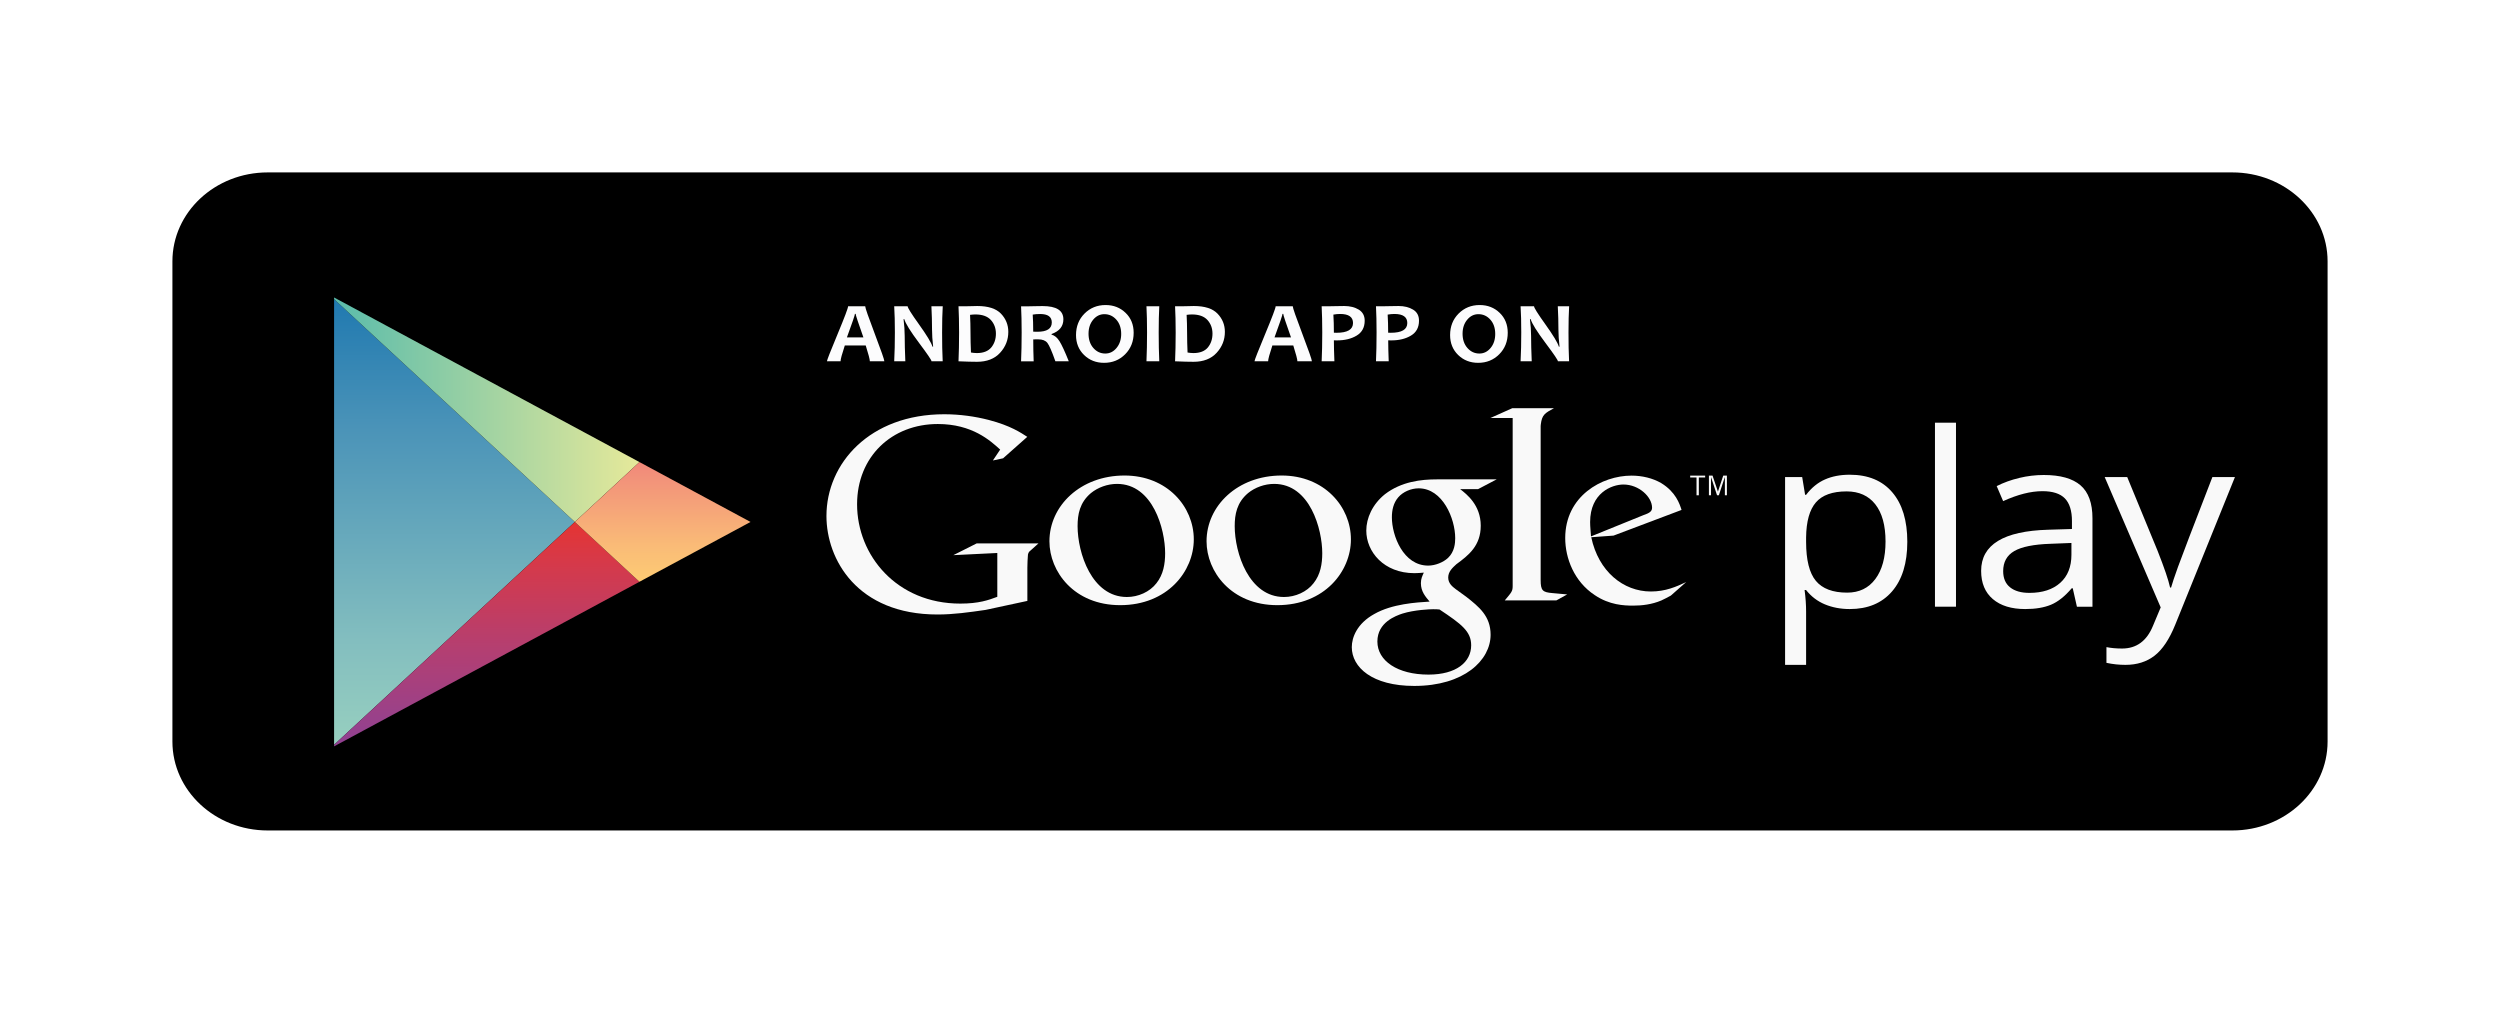 <svg width="145" height="59" viewBox="0 0 145 59" fill="none" xmlns="http://www.w3.org/2000/svg">
<g filter="url(#filter0_d_146_23)">
<path d="M132 39.01C132 41.859 129.527 44.167 126.474 44.167H12.526C9.473 44.167 7 41.857 7 39.01V11.158C7 8.309 9.473 6 12.526 6H126.474C129.524 6 132 8.309 132 11.158V39.01Z" fill="black"/>
<path d="M16.377 13.35V26.273V39.197L30.339 26.273L16.377 13.35Z" fill="url(#paint0_linear_146_23)"/>
<path d="M34.09 22.801L28.452 19.765L16.377 13.254V13.35L30.339 26.273L34.09 22.801Z" fill="url(#paint1_linear_146_23)"/>
<path d="M16.377 39.197V39.29L28.453 32.782L34.088 29.743L30.339 26.273L16.377 39.197Z" fill="url(#paint2_linear_146_23)"/>
<path d="M34.09 22.801L30.339 26.273L34.088 29.743L40.53 26.273L34.09 22.801Z" fill="url(#paint3_linear_146_23)"/>
<path d="M104.281 31.325C103.756 31.325 103.279 31.233 102.844 31.053C102.412 30.873 102.047 30.595 101.752 30.221H101.666C101.725 30.659 101.754 31.076 101.754 31.468V34.562H100.535V23.671H101.527L101.696 24.7H101.754C102.067 24.289 102.434 23.99 102.849 23.808C103.264 23.625 103.743 23.534 104.281 23.534C105.349 23.534 106.173 23.874 106.754 24.556C107.336 25.238 107.624 26.194 107.624 27.424C107.624 28.658 107.329 29.618 106.74 30.3C106.148 30.985 105.33 31.325 104.281 31.325ZM104.105 24.501C103.282 24.501 102.688 24.714 102.321 25.14C101.955 25.564 101.764 26.242 101.754 27.171V27.424C101.754 28.48 101.942 29.235 102.321 29.691C102.698 30.145 103.304 30.373 104.135 30.373C104.831 30.373 105.376 30.111 105.769 29.584C106.163 29.059 106.361 28.334 106.361 27.41C106.361 26.472 106.163 25.754 105.769 25.252C105.376 24.752 104.819 24.501 104.105 24.501Z" fill="#F9F9F9"/>
<path d="M110.447 31.188H109.228V20.516H110.447V31.188Z" fill="#F9F9F9"/>
<path d="M117.461 31.188L117.219 30.118H117.161C116.76 30.59 116.359 30.907 115.958 31.074C115.56 31.24 115.061 31.325 114.463 31.325C113.663 31.325 113.038 31.133 112.586 30.748C112.134 30.364 111.906 29.817 111.906 29.11C111.906 27.593 113.206 26.797 115.807 26.724L117.173 26.682V26.217C117.173 25.626 117.036 25.191 116.765 24.91C116.493 24.629 116.058 24.488 115.46 24.488C114.788 24.488 114.03 24.68 113.182 25.065L112.808 24.194C113.204 23.993 113.639 23.835 114.113 23.721C114.585 23.607 115.059 23.55 115.535 23.55C116.496 23.55 117.207 23.749 117.669 24.148C118.131 24.545 118.363 25.184 118.363 26.062V31.192H117.461V31.188ZM114.704 30.387C115.465 30.387 116.058 30.193 116.493 29.805C116.926 29.418 117.143 28.872 117.143 28.172V27.492L115.924 27.54C114.954 27.572 114.255 27.714 113.827 27.962C113.399 28.211 113.184 28.599 113.184 29.126C113.184 29.536 113.316 29.851 113.585 30.066C113.852 30.28 114.225 30.387 114.704 30.387Z" fill="#F9F9F9"/>
<path d="M119.072 23.671H120.379L122.144 27.957C122.53 28.936 122.772 29.643 122.865 30.077H122.923C122.987 29.844 123.121 29.445 123.324 28.879C123.527 28.313 124.192 26.579 125.318 23.671H126.626L123.165 32.23C122.823 33.077 122.422 33.676 121.963 34.03C121.506 34.384 120.944 34.562 120.277 34.562C119.905 34.562 119.536 34.523 119.174 34.445V33.533C119.443 33.587 119.746 33.615 120.079 33.615C120.917 33.615 121.513 33.177 121.872 32.299L122.32 31.229L119.072 23.671Z" fill="#F9F9F9"/>
<path d="M81.688 24.369C82.074 24.667 82.883 25.297 82.883 26.492C82.883 27.656 82.177 28.206 81.468 28.726C81.248 28.929 80.996 29.15 80.996 29.497C80.996 29.841 81.248 30.03 81.434 30.172L82.04 30.612C82.78 31.194 83.455 31.73 83.455 32.814C83.455 34.292 81.922 35.784 79.026 35.784C76.582 35.784 75.404 34.7 75.404 33.535C75.404 32.969 75.708 32.168 76.702 31.616C77.746 31.018 79.161 30.941 79.918 30.893C79.681 30.61 79.412 30.311 79.412 29.825C79.412 29.558 79.498 29.401 79.581 29.212C79.395 29.227 79.21 29.244 79.041 29.244C77.257 29.244 76.245 28 76.245 26.775C76.245 26.052 76.6 25.249 77.323 24.667C78.283 23.928 79.43 23.803 80.339 23.803H83.807L82.729 24.369H81.688ZM80.493 31.351C80.358 31.335 80.273 31.335 80.107 31.335C79.955 31.335 79.043 31.367 78.337 31.589C77.966 31.714 76.888 32.09 76.888 33.208C76.888 34.324 78.051 35.127 79.852 35.127C81.468 35.127 82.328 34.401 82.328 33.427C82.328 32.622 81.771 32.2 80.493 31.351ZM80.981 28.363C81.368 28 81.402 27.498 81.402 27.215C81.402 26.084 80.678 24.323 79.281 24.323C78.843 24.323 78.371 24.526 78.1 24.843C77.814 25.174 77.729 25.598 77.729 26.006C77.729 27.06 78.386 28.805 79.835 28.805C80.256 28.803 80.71 28.614 80.981 28.363Z" fill="#F9F9F9"/>
<path d="M71.084 31.099C68.41 31.099 66.98 29.153 66.98 27.394C66.98 25.338 68.779 23.58 71.335 23.58C73.806 23.58 75.353 25.384 75.353 27.284C75.355 29.137 73.826 31.099 71.084 31.099ZM73.185 29.828C73.588 29.326 73.691 28.697 73.691 28.085C73.691 26.703 72.985 24.066 70.9 24.066C70.346 24.066 69.791 24.271 69.388 24.599C68.733 25.149 68.613 25.838 68.613 26.516C68.613 28.069 69.436 30.626 71.472 30.626C72.127 30.629 72.799 30.33 73.185 29.828Z" fill="#F9F9F9"/>
<path d="M61.971 31.099C59.297 31.099 57.867 29.153 57.867 27.394C57.867 25.338 59.666 23.58 62.222 23.58C64.693 23.58 66.24 25.384 66.24 27.284C66.24 29.137 64.71 31.099 61.971 31.099ZM64.072 29.828C64.475 29.326 64.578 28.697 64.578 28.085C64.578 26.703 63.872 24.066 61.787 24.066C61.232 24.066 60.678 24.271 60.274 24.599C59.62 25.149 59.5 25.838 59.5 26.516C59.5 28.069 60.323 30.626 62.359 30.626C63.012 30.629 63.686 30.33 64.072 29.828Z" fill="#F9F9F9"/>
<path d="M56.582 30.854L54.165 31.374C53.185 31.516 52.305 31.641 51.376 31.641C46.708 31.641 44.934 28.438 44.934 25.929C44.934 22.867 47.454 20.027 51.765 20.027C52.679 20.027 53.556 20.153 54.35 20.358C55.619 20.689 56.21 21.099 56.582 21.337L55.179 22.582L54.587 22.708L55.01 22.076C54.436 21.556 53.388 20.593 51.393 20.593C48.722 20.593 46.711 22.486 46.711 25.249C46.711 28.215 49.011 31.009 52.696 31.009C53.779 31.009 54.336 30.804 54.844 30.615V28.073L52.293 28.199L53.644 27.519H57.229L56.789 27.914C56.67 28.009 56.655 28.041 56.621 28.167C56.604 28.308 56.587 28.767 56.587 28.924V30.854H56.582Z" fill="#F9F9F9"/>
<path d="M87.033 30.398C86.475 30.35 86.358 30.257 86.358 29.641V29.467V20.71C86.361 20.675 86.363 20.641 86.368 20.607C86.436 20.055 86.605 19.961 87.13 19.676H84.711L83.443 20.244H84.735V20.251V20.244V29.465V29.988C84.735 30.302 84.669 30.35 84.278 30.822H87.272L87.898 30.476C87.607 30.446 87.319 30.43 87.033 30.398Z" fill="#F9F9F9"/>
<path d="M93.909 30.544C93.726 30.638 93.54 30.75 93.357 30.827C92.802 31.062 92.231 31.126 91.727 31.126C91.192 31.126 90.351 31.094 89.493 30.515C88.303 29.73 87.783 28.382 87.783 27.207C87.783 24.777 89.899 23.586 91.627 23.586C92.231 23.586 92.854 23.728 93.357 24.024C94.195 24.54 94.415 25.215 94.53 25.576L90.586 27.065L89.293 27.159C89.711 29.148 91.155 30.307 92.751 30.307C93.606 30.307 94.23 30.026 94.799 29.759L93.909 30.544ZM92.333 25.872C92.651 25.763 92.82 25.669 92.82 25.45C92.82 24.823 92.064 24.102 91.158 24.102C90.486 24.102 89.227 24.588 89.227 26.281C89.227 26.547 89.261 26.828 89.278 27.111L92.333 25.872Z" fill="#F9F9F9"/>
<path d="M95.532 23.694V24.727H95.398V23.694H95.031V23.586H95.899V23.694H95.532Z" fill="#F9F9F9"/>
<path d="M97.043 24.727V23.682H97.036L96.694 24.727H96.589L96.244 23.682H96.239V24.727H96.117V23.586H96.327L96.638 24.508H96.642L96.948 23.586H97.16V24.727H97.043Z" fill="#F9F9F9"/>
<path d="M48.292 16.954H47.451C47.451 16.847 47.37 16.541 47.212 16.037H45.999C45.836 16.532 45.752 16.838 45.752 16.954H44.963C44.963 16.89 45.168 16.368 45.577 15.385C45.985 14.404 46.19 13.863 46.19 13.763H47.182C47.182 13.856 47.368 14.388 47.737 15.362C48.106 16.336 48.292 16.865 48.292 16.954ZM47.077 15.569C46.779 14.725 46.627 14.271 46.627 14.203H46.586C46.586 14.267 46.432 14.723 46.121 15.569H47.077Z" fill="#FCFCFD"/>
<path d="M51.676 16.954H51.029C51.029 16.888 50.789 16.534 50.308 15.893C49.804 15.218 49.516 14.757 49.448 14.509H49.406C49.45 14.867 49.472 15.191 49.472 15.478C49.472 15.882 49.484 16.372 49.509 16.954H48.864C48.89 16.448 48.903 15.891 48.903 15.284C48.903 14.689 48.89 14.18 48.864 13.763H49.643C49.643 13.849 49.858 14.194 50.291 14.798C50.75 15.439 51.014 15.875 51.083 16.105H51.122C51.08 15.741 51.058 15.414 51.058 15.125C51.058 14.682 51.046 14.228 51.022 13.763H51.679C51.654 14.169 51.642 14.675 51.642 15.284C51.64 15.9 51.652 16.454 51.676 16.954Z" fill="#FCFCFD"/>
<path d="M55.482 15.248C55.482 15.711 55.323 16.117 55.003 16.464C54.685 16.811 54.238 16.984 53.663 16.984C53.404 16.984 53.048 16.975 52.593 16.955C52.615 16.462 52.627 15.905 52.627 15.285C52.627 14.689 52.615 14.183 52.593 13.763H53.053C53.128 13.763 53.241 13.761 53.39 13.756C53.539 13.752 53.637 13.749 53.681 13.749C54.311 13.749 54.77 13.896 55.054 14.19C55.337 14.484 55.482 14.838 55.482 15.248ZM54.763 15.353C54.763 15.038 54.665 14.776 54.47 14.559C54.274 14.345 53.974 14.238 53.573 14.238C53.497 14.238 53.395 14.245 53.263 14.261C53.28 14.587 53.289 14.929 53.289 15.285C53.289 15.675 53.299 16.063 53.316 16.446C53.431 16.466 53.544 16.478 53.659 16.478C54.035 16.478 54.313 16.368 54.494 16.152C54.673 15.933 54.763 15.668 54.763 15.353Z" fill="#FCFCFD"/>
<path d="M58.989 16.955H58.212C58.009 16.375 57.852 16.02 57.745 15.885C57.637 15.75 57.461 15.682 57.219 15.682C57.117 15.682 57.021 15.682 56.928 15.684C56.928 16.104 56.936 16.528 56.953 16.957H56.222C56.244 16.464 56.256 15.908 56.256 15.287C56.256 14.692 56.244 14.185 56.222 13.766H56.677C56.728 13.766 56.838 13.763 57.007 13.759C57.173 13.754 57.329 13.752 57.471 13.752C58.275 13.752 58.676 14.008 58.676 14.521C58.676 14.927 58.446 15.212 57.989 15.372V15.408C58.165 15.454 58.322 15.582 58.453 15.794C58.583 16.003 58.764 16.391 58.989 16.955ZM58.004 14.701C58.004 14.377 57.779 14.213 57.332 14.213C57.168 14.213 57.021 14.224 56.897 14.247C56.916 14.5 56.926 14.831 56.926 15.237C57.021 15.239 57.104 15.242 57.17 15.242C57.728 15.242 58.004 15.061 58.004 14.701Z" fill="#FCFCFD"/>
<path d="M62.752 15.301C62.752 15.803 62.588 16.218 62.258 16.549C61.928 16.879 61.523 17.044 61.036 17.044C60.574 17.044 60.188 16.893 59.876 16.59C59.565 16.286 59.409 15.901 59.409 15.435C59.409 14.933 59.572 14.518 59.902 14.187C60.232 13.857 60.638 13.692 61.124 13.692C61.586 13.692 61.972 13.843 62.285 14.146C62.596 14.445 62.752 14.831 62.752 15.301ZM62.029 15.371C62.029 15.029 61.936 14.753 61.748 14.541C61.559 14.329 61.33 14.222 61.053 14.222C60.797 14.222 60.582 14.329 60.403 14.543C60.225 14.758 60.135 15.027 60.135 15.355C60.135 15.695 60.227 15.971 60.416 16.186C60.604 16.398 60.834 16.505 61.107 16.505C61.364 16.505 61.579 16.398 61.757 16.184C61.938 15.967 62.029 15.695 62.029 15.371Z" fill="#FCFCFD"/>
<path d="M64.238 16.954H63.495C63.517 16.448 63.529 15.891 63.529 15.284C63.529 14.689 63.517 14.18 63.495 13.763H64.238C64.216 14.173 64.204 14.682 64.204 15.284C64.204 15.9 64.214 16.457 64.238 16.954Z" fill="#FCFCFD"/>
<path d="M68.043 15.248C68.043 15.711 67.884 16.117 67.564 16.464C67.246 16.811 66.799 16.984 66.225 16.984C65.966 16.984 65.609 16.975 65.154 16.955C65.176 16.462 65.189 15.905 65.189 15.285C65.189 14.689 65.176 14.183 65.154 13.763H65.614C65.689 13.763 65.802 13.761 65.951 13.756C66.1 13.752 66.198 13.749 66.242 13.749C66.872 13.749 67.332 13.896 67.615 14.19C67.899 14.484 68.043 14.838 68.043 15.248ZM67.324 15.353C67.324 15.038 67.227 14.776 67.031 14.559C66.836 14.345 66.535 14.238 66.134 14.238C66.058 14.238 65.956 14.245 65.824 14.261C65.841 14.587 65.851 14.929 65.851 15.285C65.851 15.675 65.861 16.063 65.878 16.446C65.993 16.466 66.105 16.478 66.22 16.478C66.596 16.478 66.875 16.368 67.056 16.152C67.234 15.933 67.324 15.668 67.324 15.353Z" fill="#FCFCFD"/>
<path d="M73.09 16.954H72.249C72.249 16.847 72.168 16.541 72.01 16.037H70.797C70.634 16.532 70.551 16.838 70.551 16.954H69.761C69.761 16.89 69.966 16.368 70.375 15.385C70.783 14.404 70.988 13.863 70.988 13.763H71.98C71.98 13.856 72.166 14.388 72.535 15.362C72.904 16.336 73.09 16.865 73.09 16.954ZM71.878 15.569C71.579 14.725 71.428 14.271 71.428 14.203H71.386C71.386 14.267 71.232 14.723 70.922 15.569H71.878Z" fill="#FCFCFD"/>
<path d="M76.152 14.6C76.152 14.991 75.995 15.28 75.685 15.465C75.375 15.652 74.993 15.743 74.541 15.743C74.458 15.743 74.399 15.741 74.365 15.739C74.365 16.047 74.375 16.451 74.395 16.955H73.656C73.678 16.482 73.691 15.926 73.691 15.285C73.691 14.696 73.678 14.19 73.656 13.763H74.114C74.177 13.763 74.302 13.761 74.487 13.756C74.671 13.752 74.83 13.749 74.966 13.749C75.299 13.749 75.58 13.82 75.81 13.959C76.037 14.101 76.152 14.313 76.152 14.6ZM75.475 14.735C75.475 14.386 75.225 14.21 74.729 14.21C74.605 14.21 74.473 14.222 74.336 14.247C74.356 14.555 74.365 14.906 74.365 15.296C74.409 15.299 74.46 15.301 74.517 15.301C75.155 15.301 75.475 15.111 75.475 14.735Z" fill="#FCFCFD"/>
<path d="M79.302 14.6C79.302 14.991 79.146 15.28 78.835 15.465C78.525 15.652 78.144 15.743 77.692 15.743C77.609 15.743 77.55 15.741 77.516 15.739C77.516 16.047 77.525 16.451 77.545 16.955H76.807C76.829 16.482 76.841 15.926 76.841 15.285C76.841 14.696 76.829 14.19 76.807 13.763H77.264C77.327 13.763 77.452 13.761 77.638 13.756C77.821 13.752 77.98 13.749 78.117 13.749C78.449 13.749 78.73 13.82 78.96 13.959C79.19 14.098 79.302 14.313 79.302 14.6ZM78.623 14.735C78.623 14.386 78.373 14.21 77.877 14.21C77.753 14.21 77.621 14.222 77.484 14.247C77.503 14.555 77.513 14.906 77.513 15.296C77.557 15.299 77.609 15.301 77.665 15.301C78.305 15.301 78.623 15.111 78.623 14.735Z" fill="#FCFCFD"/>
<path d="M84.449 15.301C84.449 15.803 84.285 16.218 83.955 16.549C83.625 16.879 83.22 17.044 82.733 17.044C82.271 17.044 81.885 16.893 81.573 16.59C81.262 16.286 81.106 15.901 81.106 15.435C81.106 14.933 81.269 14.518 81.599 14.187C81.929 13.857 82.335 13.692 82.821 13.692C83.283 13.692 83.669 13.843 83.982 14.146C84.293 14.445 84.449 14.831 84.449 15.301ZM83.723 15.371C83.723 15.029 83.63 14.753 83.442 14.541C83.254 14.329 83.024 14.222 82.748 14.222C82.491 14.222 82.276 14.329 82.098 14.543C81.919 14.758 81.829 15.027 81.829 15.355C81.829 15.695 81.922 15.971 82.113 16.186C82.301 16.398 82.531 16.505 82.804 16.505C83.061 16.505 83.276 16.398 83.454 16.184C83.635 15.967 83.723 15.695 83.723 15.371Z" fill="#FCFCFD"/>
<path d="M88.007 16.954H87.36C87.36 16.888 87.12 16.534 86.639 15.893C86.135 15.218 85.847 14.757 85.778 14.509H85.737C85.781 14.867 85.803 15.191 85.803 15.478C85.803 15.882 85.815 16.372 85.84 16.954H85.194C85.221 16.448 85.233 15.891 85.233 15.284C85.233 14.689 85.221 14.18 85.194 13.763H85.974C85.974 13.849 86.189 14.194 86.622 14.798C87.081 15.439 87.345 15.875 87.413 16.105H87.453C87.411 15.741 87.389 15.414 87.389 15.125C87.389 14.682 87.377 14.228 87.352 13.763H88.01C87.985 14.169 87.973 14.675 87.973 15.284C87.971 15.9 87.983 16.454 88.007 16.954Z" fill="#FCFCFD"/>
</g>
<defs>
<filter id="filter0_d_146_23" x="0" y="0" width="145" height="58.167" filterUnits="userSpaceOnUse" color-interpolation-filters="sRGB">
<feFlood flood-opacity="0" result="BackgroundImageFix"/>
<feColorMatrix in="SourceAlpha" type="matrix" values="0 0 0 0 0 0 0 0 0 0 0 0 0 0 0 0 0 0 127 0" result="hardAlpha"/>
<feOffset dx="3" dy="4"/>
<feGaussianBlur stdDeviation="5"/>
<feComposite in2="hardAlpha" operator="out"/>
<feColorMatrix type="matrix" values="0 0 0 0 1 0 0 0 0 1 0 0 0 0 1 0 0 0 0.1 0"/>
<feBlend mode="normal" in2="BackgroundImageFix" result="effect1_dropShadow_146_23"/>
<feBlend mode="normal" in="SourceGraphic" in2="effect1_dropShadow_146_23" result="shape"/>
</filter>
<linearGradient id="paint0_linear_146_23" x1="23.358" y1="13.349" x2="23.358" y2="39.196" gradientUnits="userSpaceOnUse">
<stop stop-color="#2079B0"/>
<stop offset="0.286" stop-color="#4A93B8"/>
<stop offset="0.767" stop-color="#83BEBF"/>
<stop offset="1" stop-color="#97CFBF"/>
</linearGradient>
<linearGradient id="paint1_linear_146_23" x1="16.376" y1="19.764" x2="34.089" y2="19.764" gradientUnits="userSpaceOnUse">
<stop stop-color="#5ABCAB"/>
<stop offset="1" stop-color="#E6E99A"/>
</linearGradient>
<linearGradient id="paint2_linear_146_23" x1="25.233" y1="26.273" x2="25.233" y2="39.29" gradientUnits="userSpaceOnUse">
<stop stop-color="#E53432"/>
<stop offset="0.167" stop-color="#D73948"/>
<stop offset="0.575" stop-color="#B33F72"/>
<stop offset="0.862" stop-color="#9A4189"/>
<stop offset="1" stop-color="#904192"/>
</linearGradient>
<linearGradient id="paint3_linear_146_23" x1="35.435" y1="22.801" x2="35.435" y2="29.744" gradientUnits="userSpaceOnUse">
<stop stop-color="#F18779"/>
<stop offset="0.119" stop-color="#F2917A"/>
<stop offset="0.713" stop-color="#FABC77"/>
<stop offset="1" stop-color="#FDCB73"/>
</linearGradient>
</defs>
</svg>

